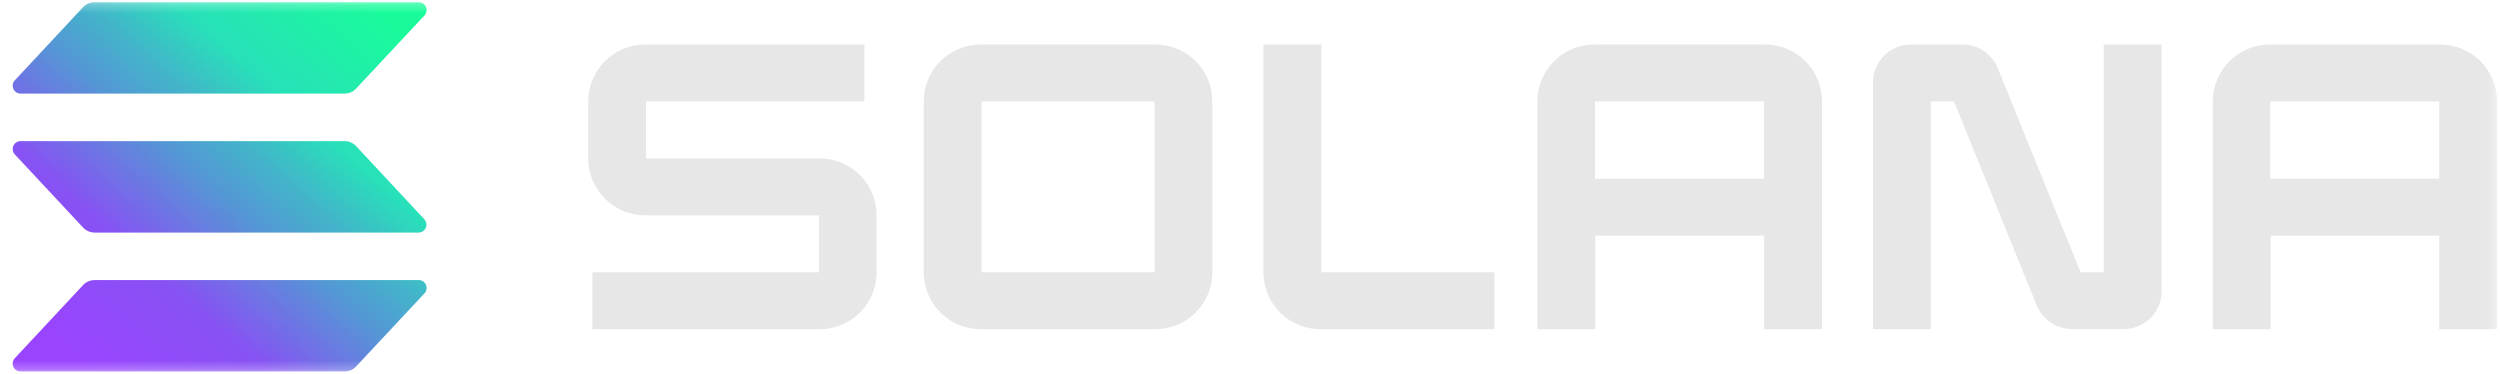 <svg width="281" height="42" viewBox="0 0 281 42" fill="none" xmlns="http://www.w3.org/2000/svg">
<g style="mix-blend-mode:luminosity">
<mask id="mask0_160_113" style="mask-type:luminance" maskUnits="userSpaceOnUse" x="0" y="0" width="281" height="42">
<path d="M280.667 0.244H0.667V41.758H280.667V0.244Z" fill="white"/>
</mask>
<g mask="url(#mask0_160_113)">
<path d="M47.708 32.975L40.027 41.191C39.861 41.37 39.66 41.512 39.436 41.61C39.212 41.707 38.971 41.758 38.727 41.758H2.318C2.145 41.758 1.975 41.707 1.829 41.612C1.684 41.517 1.57 41.382 1.5 41.223C1.431 41.065 1.409 40.889 1.438 40.718C1.467 40.547 1.546 40.389 1.664 40.262L9.335 32.045C9.502 31.867 9.703 31.724 9.927 31.627C10.15 31.53 10.392 31.479 10.636 31.479H47.044C47.22 31.475 47.392 31.523 47.54 31.617C47.688 31.711 47.805 31.847 47.875 32.007C47.947 32.167 47.968 32.344 47.938 32.516C47.908 32.689 47.828 32.848 47.708 32.975ZM40.027 16.426C39.86 16.248 39.659 16.106 39.435 16.009C39.212 15.912 38.971 15.861 38.727 15.86H2.318C2.145 15.86 1.975 15.91 1.829 16.005C1.684 16.1 1.57 16.235 1.5 16.394C1.431 16.553 1.409 16.728 1.438 16.899C1.467 17.07 1.546 17.229 1.664 17.356L9.335 25.576C9.502 25.754 9.704 25.896 9.927 25.993C10.151 26.09 10.392 26.141 10.636 26.143H47.044C47.218 26.142 47.387 26.09 47.532 25.995C47.676 25.9 47.79 25.765 47.859 25.606C47.928 25.448 47.949 25.272 47.92 25.102C47.891 24.932 47.812 24.773 47.695 24.646L40.027 16.426ZM2.318 10.523H38.727C38.971 10.523 39.212 10.473 39.436 10.375C39.66 10.278 39.861 10.135 40.027 9.957L47.708 1.741C47.828 1.614 47.908 1.454 47.938 1.282C47.968 1.109 47.947 0.932 47.875 0.772C47.805 0.612 47.688 0.477 47.54 0.383C47.392 0.289 47.22 0.241 47.044 0.244H10.636C10.392 0.245 10.15 0.295 9.927 0.392C9.703 0.49 9.502 0.632 9.335 0.811L1.664 9.027C1.546 9.154 1.467 9.313 1.438 9.484C1.409 9.654 1.431 9.83 1.5 9.989C1.57 10.148 1.684 10.283 1.829 10.378C1.975 10.473 2.145 10.523 2.318 10.523Z" fill="url(#paint0_linear_160_113)"/>
<path d="M92.095 17.802H72.617V11.402H97.158V5.002H72.552C71.711 4.998 70.878 5.158 70.099 5.475C69.321 5.792 68.612 6.258 68.015 6.848C67.417 7.438 66.942 8.14 66.616 8.913C66.29 9.686 66.12 10.516 66.115 11.354V17.841C66.119 18.68 66.288 19.511 66.613 20.285C66.939 21.059 67.414 21.762 68.011 22.353C68.61 22.944 69.318 23.411 70.097 23.728C70.876 24.046 71.71 24.207 72.552 24.202H92.056V30.602H66.579V37.002H92.095C92.936 37.007 93.769 36.846 94.548 36.529C95.326 36.212 96.035 35.746 96.632 35.156C97.23 34.566 97.705 33.864 98.031 33.091C98.357 32.318 98.528 31.488 98.532 30.65V24.163C98.528 23.324 98.359 22.493 98.034 21.719C97.708 20.945 97.233 20.242 96.636 19.651C96.037 19.061 95.329 18.593 94.55 18.276C93.771 17.959 92.937 17.797 92.095 17.802Z" fill="#E7E7E7"/>
<path d="M129.83 5H110.278C109.436 4.993 108.601 5.152 107.82 5.468C107.04 5.784 106.329 6.25 105.73 6.84C105.13 7.43 104.653 8.133 104.327 8.907C103.999 9.681 103.829 10.512 103.824 11.353V30.648C103.829 31.488 103.999 32.319 104.327 33.093C104.653 33.868 105.13 34.57 105.73 35.16C106.329 35.75 107.04 36.217 107.82 36.532C108.601 36.848 109.436 37.007 110.278 37H129.83C130.671 37.005 131.504 36.844 132.283 36.527C133.061 36.211 133.77 35.744 134.367 35.154C134.965 34.564 135.44 33.862 135.766 33.089C136.092 32.316 136.263 31.486 136.267 30.648V11.353C136.263 10.514 136.092 9.684 135.766 8.911C135.44 8.138 134.965 7.436 134.367 6.846C133.77 6.257 133.061 5.79 132.283 5.473C131.504 5.156 130.671 4.996 129.83 5ZM129.783 30.6H110.326V11.4H129.774L129.783 30.6Z" fill="#E7E7E7"/>
<path d="M198.313 5H179.242C178.401 4.996 177.568 5.157 176.79 5.473C176.011 5.79 175.303 6.257 174.705 6.847C174.108 7.437 173.632 8.138 173.306 8.911C172.98 9.684 172.81 10.514 172.806 11.353V37.001H179.307V26.488H198.292V37.001H204.793V11.353C204.789 10.511 204.617 9.677 204.289 8.901C203.96 8.125 203.481 7.422 202.878 6.831C202.276 6.241 201.563 5.775 200.779 5.461C199.996 5.147 199.158 4.99 198.313 5ZM198.266 20.088H179.281V11.4H198.266V20.088Z" fill="#E7E7E7"/>
<path d="M274.23 5.002H255.159C254.318 4.998 253.485 5.158 252.707 5.475C251.928 5.792 251.22 6.258 250.622 6.848C250.025 7.438 249.549 8.14 249.223 8.913C248.897 9.686 248.727 10.516 248.723 11.354V37.002H255.224V26.49H274.165V37.002H280.667V11.354C280.663 10.516 280.492 9.686 280.166 8.913C279.84 8.14 279.365 7.438 278.767 6.848C278.169 6.258 277.461 5.792 276.683 5.475C275.904 5.158 275.071 4.998 274.23 5.002ZM274.165 20.09H255.181V11.402H274.165V20.09Z" fill="#E7E7E7"/>
<path d="M236.456 30.602H233.855L224.558 7.683C224.239 6.892 223.691 6.215 222.983 5.737C222.276 5.259 221.442 5.003 220.587 5.002H214.818C214.257 4.999 213.702 5.107 213.183 5.318C212.664 5.529 212.192 5.841 211.793 6.234C211.395 6.628 211.078 7.096 210.861 7.611C210.644 8.127 210.53 8.681 210.527 9.24V37.002H217.029V11.402H219.63L228.922 34.321C229.246 35.11 229.799 35.785 230.509 36.26C231.219 36.734 232.055 36.986 232.91 36.985H238.679C239.24 36.988 239.796 36.88 240.314 36.669C240.834 36.457 241.306 36.146 241.704 35.752C242.103 35.359 242.42 34.891 242.637 34.375C242.854 33.86 242.967 33.306 242.97 32.747V5.002H236.456V30.602Z" fill="#E7E7E7"/>
<path d="M148.511 5.002H142.01V30.649C142.014 31.49 142.185 32.322 142.513 33.096C142.84 33.871 143.317 34.573 143.917 35.163C144.517 35.754 145.228 36.22 146.009 36.535C146.79 36.851 147.625 37.009 148.468 37.002H167.973V30.602H148.511V5.002Z" fill="#E7E7E7"/>
</g>
</g>
<defs>
<linearGradient id="paint0_linear_160_113" x1="5.352" y1="42.748" x2="43.43" y2="-0.28" gradientUnits="userSpaceOnUse">
<stop offset="0.08" stop-color="#9945FF"/>
<stop offset="0.3" stop-color="#8752F3"/>
<stop offset="0.5" stop-color="#5497D5"/>
<stop offset="0.6" stop-color="#43B4CA"/>
<stop offset="0.72" stop-color="#28E0B9"/>
<stop offset="0.97" stop-color="#19FB9B"/>
</linearGradient>
</defs>
</svg>
